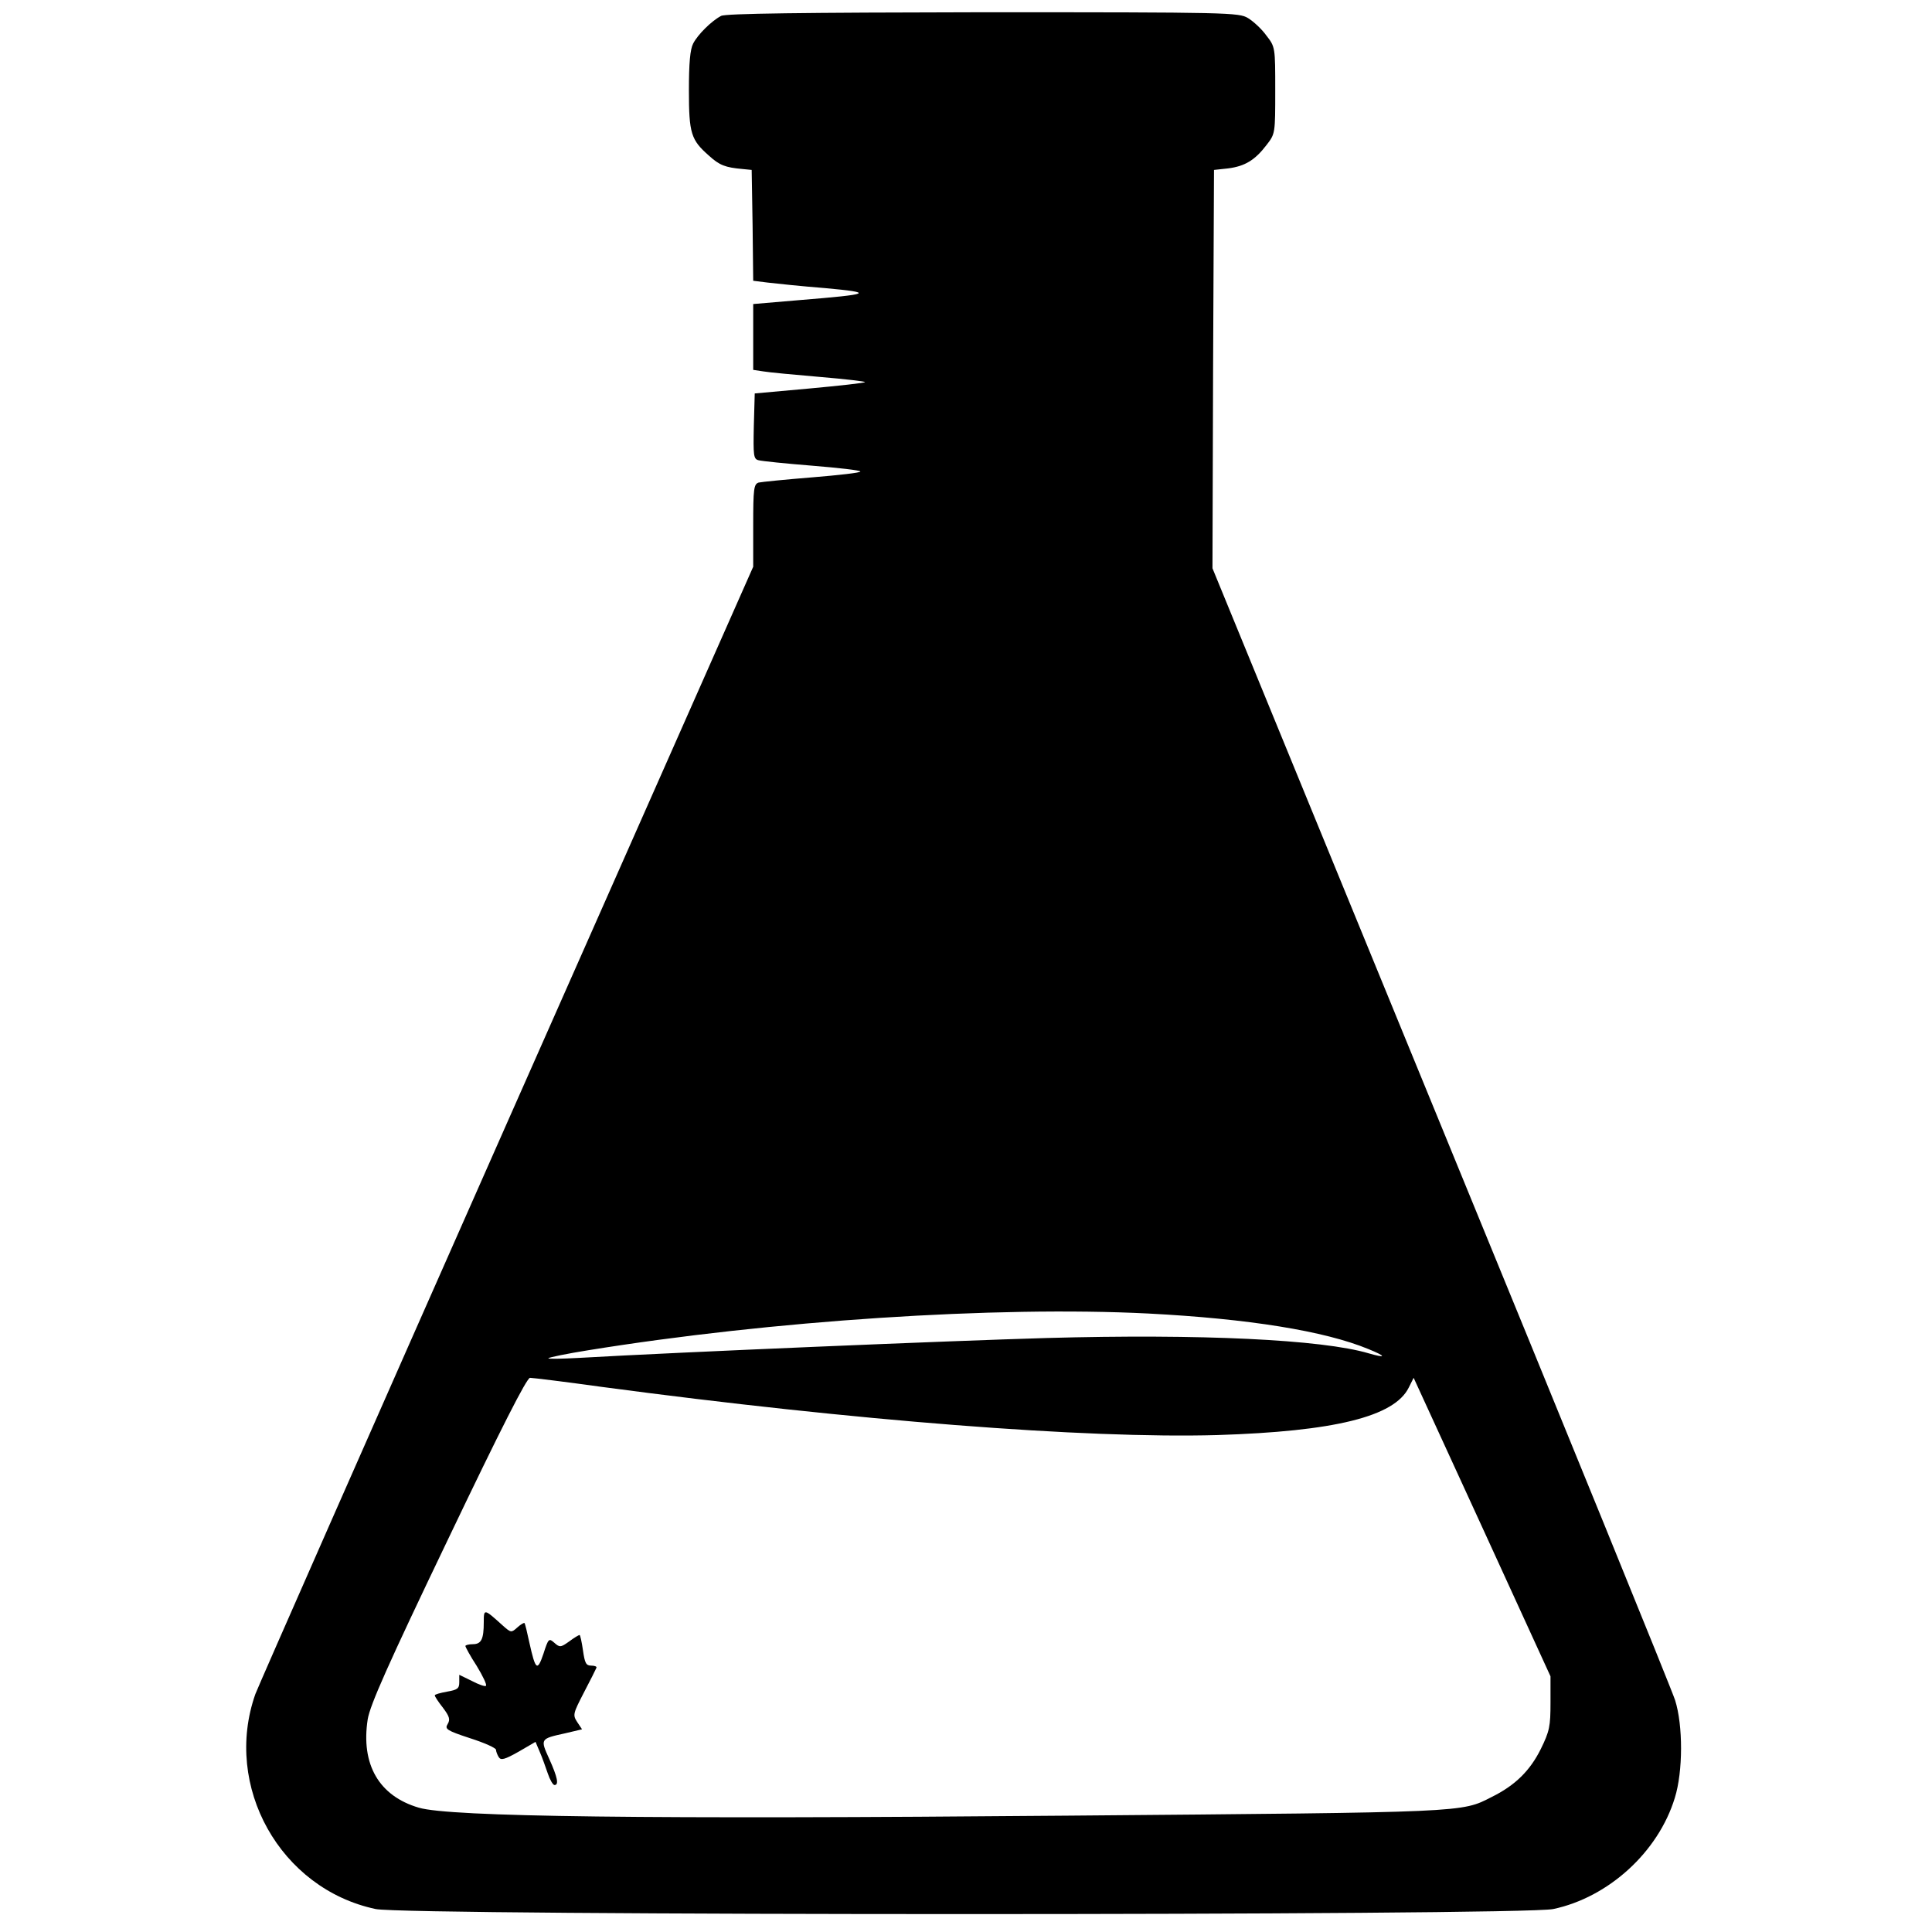 <?xml version="1.0" standalone="no"?>
<!DOCTYPE svg PUBLIC "-//W3C//DTD SVG 20010904//EN"
 "http://www.w3.org/TR/2001/REC-SVG-20010904/DTD/svg10.dtd">
<svg version="1.0" xmlns="http://www.w3.org/2000/svg"
 width="631pt" height="631pt" viewBox="0 0 631 631"
 preserveAspectRatio="xMidYMid meet">
<g transform="translate(0,631) scale(0.1,-0.1)"
fill="#000000" stroke="none">
<path d="M2355 6258 c-32 -17 -76 -61 -91 -90 -10 -19 -14 -64 -14 -153 0
-141 7 -162 65 -213 35 -32 54 -39 110 -44 l30 -3 3 -181 2 -181 48 -6 c26 -3
110 -12 187 -18 163 -15 151 -20 -82 -39 l-153 -13 0 -107 0 -108 33 -5 c17
-3 101 -11 184 -18 84 -7 151 -15 148 -17 -3 -3 -85 -12 -183 -21 l-177 -16
-3 -107 c-2 -95 -1 -107 15 -111 10 -3 89 -11 176 -18 86 -7 157 -15 157 -19
0 -4 -71 -12 -157 -19 -87 -7 -166 -15 -175 -17 -16 -5 -18 -20 -18 -140 l0
-135 -806 -1821 c-443 -1001 -812 -1839 -820 -1861 -106 -301 81 -636 393
-702 102 -22 3744 -22 3846 0 180 38 343 186 397 363 27 86 27 237 1 319 -10
32 -354 877 -765 1878 l-746 1819 2 651 3 650 46 5 c55 7 88 27 126 77 28 36
28 38 28 178 0 140 0 142 -29 179 -15 21 -42 46 -60 57 -30 18 -61 19 -866 19
-590 -1 -841 -4 -855 -12z m1395 -4238 c328 -17 576 -57 719 -116 59 -24 60
-31 1 -14 -152 45 -548 64 -1052 50 -312 -9 -1197 -46 -1528 -65 -57 -3 -102
-4 -99 -1 3 3 61 15 130 26 599 97 1332 145 1829 120z m-1782 -240 c824 -110
1577 -169 2007 -157 383 12 579 60 626 155 l16 32 224 -488 223 -487 0 -86 c0
-77 -3 -93 -32 -152 -35 -70 -83 -118 -160 -156 -100 -51 -74 -50 -1387 -61
-1375 -12 -2016 -4 -2117 26 -130 38 -190 141 -167 289 8 47 65 176 262 587
174 364 257 527 268 528 8 0 115 -13 237 -30z"/>
<path d="M1580 1012 c0 -56 -8 -72 -36 -72 -13 0 -24 -3 -24 -6 0 -3 16 -33
37 -65 20 -33 34 -62 30 -65 -3 -3 -23 4 -46 16 l-41 20 0 -24 c0 -21 -6 -25
-40 -31 -22 -4 -40 -9 -40 -12 0 -4 12 -22 27 -41 21 -28 24 -38 15 -53 -10
-16 -3 -21 73 -46 47 -15 85 -32 85 -38 0 -5 4 -16 9 -24 7 -11 19 -8 65 18
l55 32 14 -33 c8 -18 19 -50 26 -70 7 -21 17 -38 22 -38 15 0 10 25 -17 85
-30 66 -30 66 52 84 l55 13 -16 24 c-15 23 -13 28 22 96 21 40 39 76 41 81 2
4 -6 7 -17 7 -17 0 -21 8 -27 50 -4 28 -9 50 -11 50 -3 0 -18 -9 -34 -21 -28
-20 -31 -20 -49 -4 -17 15 -19 14 -35 -36 -20 -59 -26 -54 -46 36 -7 33 -14
62 -16 64 -1 2 -12 -4 -23 -14 -20 -18 -21 -18 -48 6 -61 55 -62 56 -62 11z"/>
</g>
</svg>
